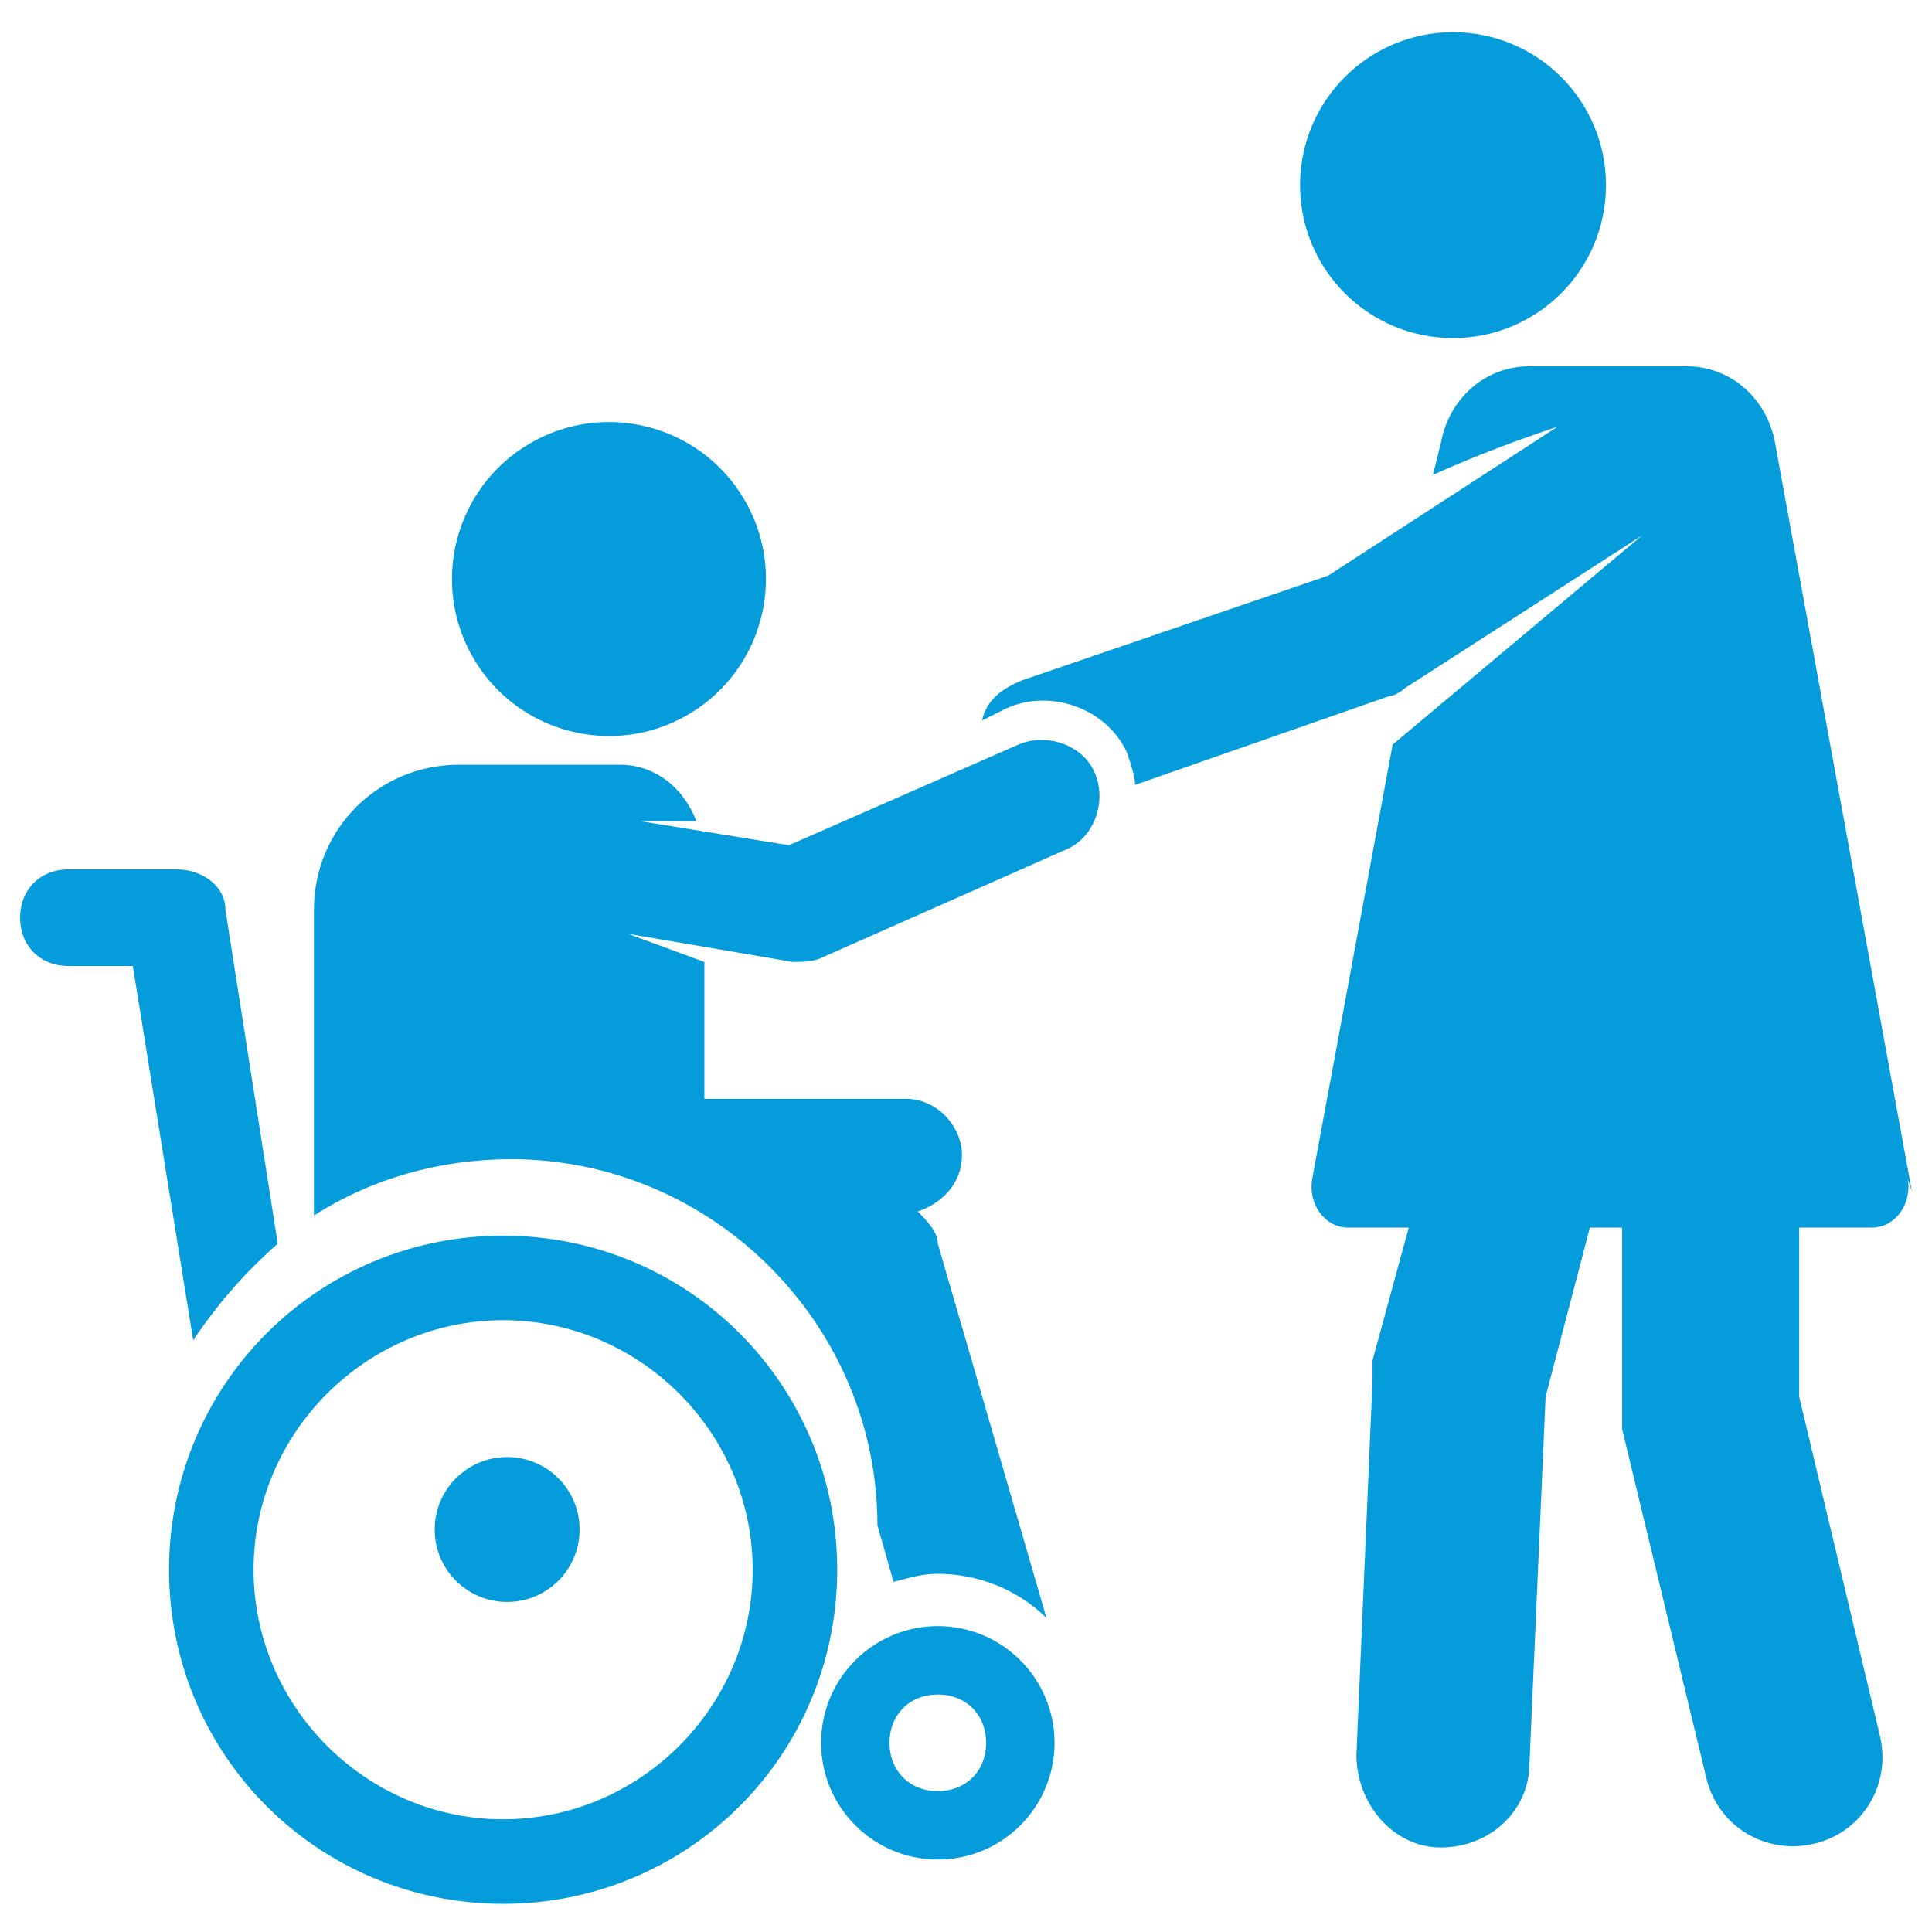<?xml version="1.0" encoding="UTF-8"?>
<svg id="Layer_1" xmlns="http://www.w3.org/2000/svg" version="1.1" viewBox="0 0 48 48">
  <!-- Generator: Adobe Illustrator 29.1.0, SVG Export Plug-In . SVG Version: 2.1.0 Build 142)  -->
  <defs>
    <style>
      .st0 {
        fill: #049cdb;
      }
    </style>
  </defs>
  <g>
    <path class="st0" d="M47.5,29.6l-3.4-18.6c-.2-1.1-1.1-1.9-2.2-1.9h-3.9c-1.1,0-2,.8-2.2,1.9l-.2.8c1.1-.5,2.2-.9,3.1-1.2l-5.7,3.7-7.6,2.6c-.5.2-.9.5-1,1l.6-.3c1.1-.5,2.5,0,3,1.1.1.3.2.6.2.8l6.3-2.2c.1,0,.3-.1.4-.2l5.9-3.8-6.2,5.2-2,10.8c-.1.6.3,1.2.9,1.2h1.5l-.9,3.3c0,.2,0,.3,0,.5l-.4,9.3c0,1.2.9,2.3,2.1,2.3,0,0,0,0,0,0,1.2,0,2.2-.9,2.2-2.1l.4-9.1,1.1-4.2h.8v4.5c0,.2,0,.3,0,.5l2.1,8.7c.3,1.2,1.5,1.9,2.7,1.6,1.2-.3,1.9-1.5,1.6-2.7l-2-8.4v-4.2h1.8c.6,0,1-.6.9-1.2h0Z"/>
    <circle class="st0" cx="36.1" cy="4.6" r="3.8"/>
    <circle class="st0" cx="15.2" cy="14.4" r="3.9" transform="translate(-5.3 9.8) rotate(-30.8)"/>
    <path class="st0" d="M6.9,30.9l-1.3-8.3c0-.6-.6-1-1.2-1H1.7c-.7,0-1.2.5-1.2,1.2s.5,1.2,1.2,1.2h1.6l1.5,9.3c.6-.9,1.3-1.7,2.1-2.4Z"/>
    <circle class="st0" cx="12.6" cy="38" r="1.8"/>
    <path class="st0" d="M19.6,23.9c.3,0,.6,0,.8-.1l6.1-2.7c.7-.3,1-1.2.7-1.9-.3-.7-1.2-1-1.9-.7l-5.7,2.5-3.7-.6h1.4c-.3-.8-1-1.4-1.9-1.4h-4c-2,0-3.6,1.6-3.6,3.6v7.6c1.4-.9,3.1-1.4,4.9-1.4,5,0,9.1,4.1,9.1,9.1s0,0,0,0l.4,1.4c.4-.1.7-.2,1.1-.2,1,0,2,.4,2.7,1.1l-2.7-9.3c0-.3-.3-.6-.5-.8.6-.2,1.1-.7,1.1-1.4s-.6-1.4-1.4-1.4h-5v-3.4l-1.9-.7,4.1.7Z"/>
    <path class="st0" d="M20.4,43.3c0,1.6,1.3,2.9,2.9,2.9s2.9-1.3,2.9-2.9-1.3-2.9-2.9-2.9-2.9,1.3-2.9,2.9ZM24.5,43.3c0,.7-.5,1.2-1.2,1.2s-1.2-.5-1.2-1.2.5-1.2,1.2-1.2,1.2.5,1.2,1.2Z"/>
  </g>
  <path class="st0" d="M20.8,39c0-4.6-3.7-8.3-8.3-8.3s-8.3,3.7-8.3,8.3,3.7,8.3,8.3,8.3,8.3-3.7,8.3-8.3ZM12.5,45.2c-3.4,0-6.2-2.8-6.2-6.2s2.8-6.2,6.2-6.2,6.2,2.8,6.2,6.2-2.8,6.2-6.2,6.2Z"/>
</svg>